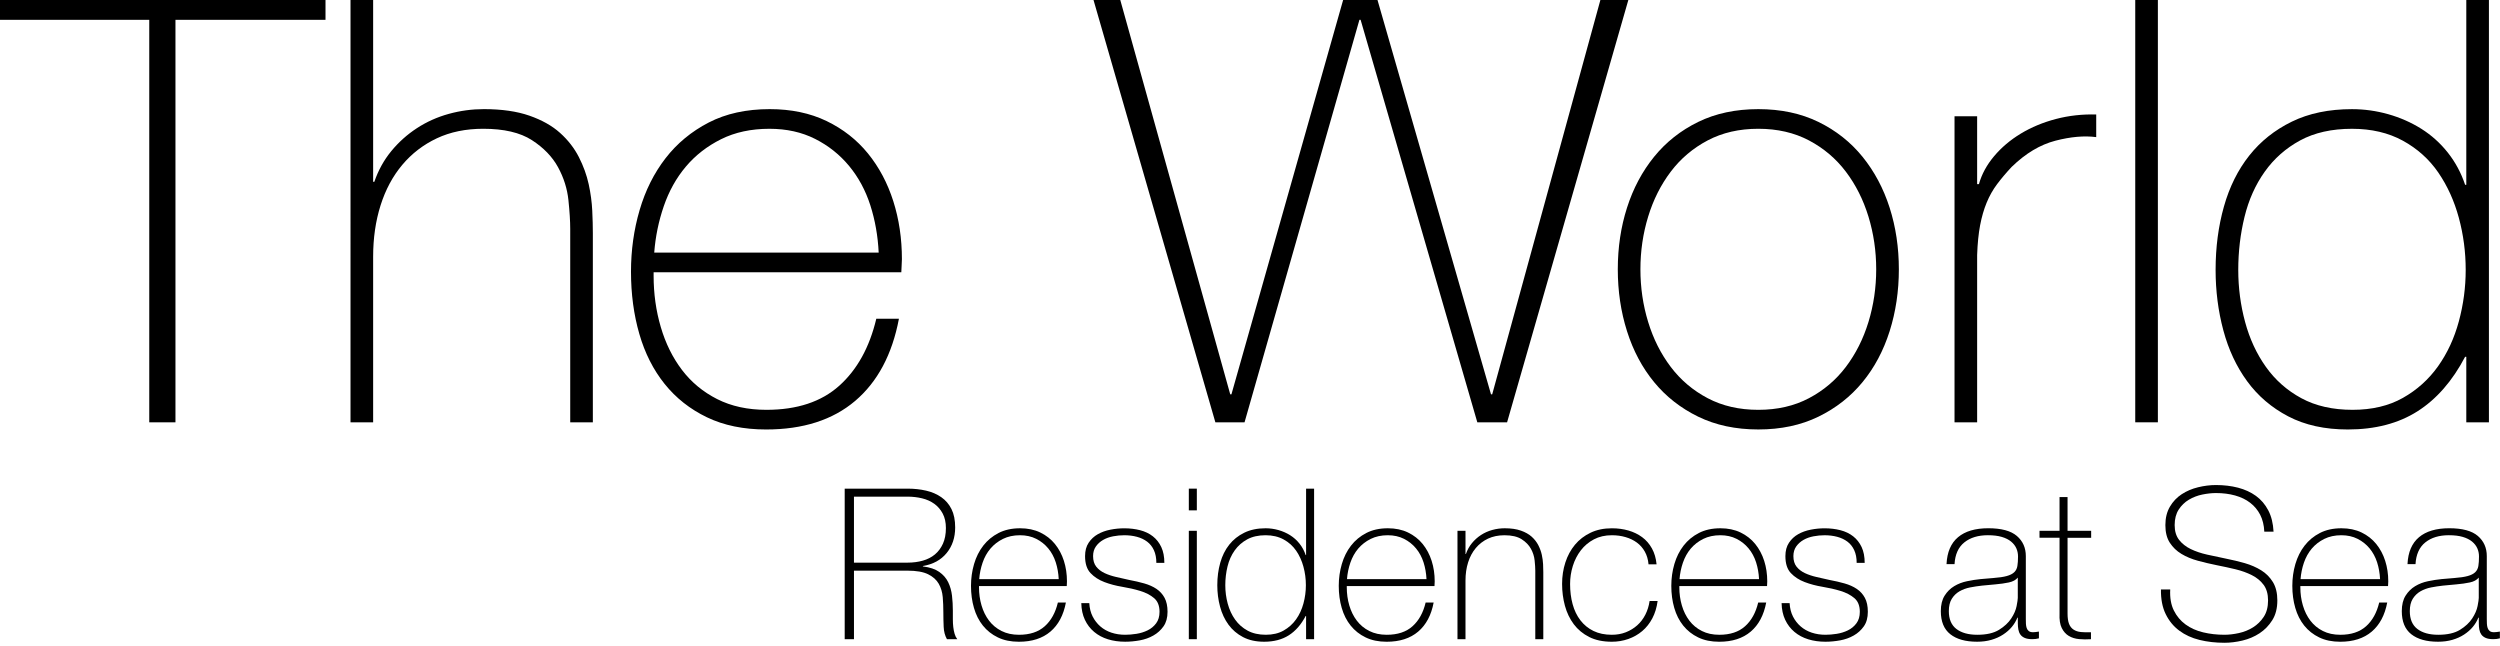 <?xml version="1.0" encoding="utf-8"?>
<!-- Generator: Adobe Illustrator 15.1.0, SVG Export Plug-In . SVG Version: 6.00 Build 0)  -->
<!DOCTYPE svg PUBLIC "-//W3C//DTD SVG 1.1//EN" "http://www.w3.org/Graphics/SVG/1.1/DTD/svg11.dtd">
<svg version="1.1" id="Layer_1" xmlns="http://www.w3.org/2000/svg" xmlns:xlink="http://www.w3.org/1999/xlink" x="0px" y="0px"
	 width="201.54px" height="52.04px" viewBox="0 0 201.54 52.04" enable-background="new 0 0 201.54 52.04" xml:space="preserve">
<path d="M-0.015,1.598v-1.824h26.256v1.824H14.145v32.448h-2.112V1.598H-0.015z"/>
<path d="M30.081-0.227v14.881h0.096c0.32-0.928,0.775-1.752,1.368-2.473c0.592-0.72,1.279-1.336,2.064-1.848
	c0.784-0.512,1.64-0.896,2.568-1.152c0.928-0.256,1.872-0.384,2.832-0.384c1.44,0,2.664,0.177,3.672,0.528
	c1.008,0.353,1.832,0.815,2.472,1.392c0.64,0.576,1.144,1.225,1.512,1.944c0.367,0.72,0.631,1.448,0.792,2.184
	c0.16,0.736,0.255,1.448,0.288,2.136c0.032,0.688,0.048,1.289,0.048,1.801v15.264h-1.824v-15.6c0-0.607-0.048-1.376-0.144-2.305
	c-0.096-0.928-0.376-1.815-0.84-2.664c-0.464-0.847-1.168-1.575-2.112-2.184c-0.944-0.607-2.249-0.912-3.912-0.912
	c-1.409,0-2.657,0.257-3.744,0.768c-1.088,0.513-2.016,1.225-2.784,2.137c-0.768,0.912-1.352,2-1.752,3.264
	c-0.4,1.265-0.6,2.648-0.6,4.152v13.344h-1.824V-0.227H30.081z"/>
<path d="M52.692,21.95v0.288c0,1.439,0.192,2.815,0.578,4.128c0.385,1.312,0.954,2.464,1.708,3.456
	c0.754,0.992,1.7,1.775,2.839,2.352c1.139,0.576,2.462,0.864,3.971,0.864c2.47,0,4.428-0.648,5.872-1.944s2.438-3.096,2.984-5.399
	h1.824c-0.545,2.88-1.721,5.088-3.528,6.624c-1.808,1.535-4.2,2.304-7.176,2.304c-1.824,0-3.417-0.329-4.776-0.984
	c-1.36-0.655-2.496-1.552-3.408-2.688s-1.592-2.479-2.04-4.032c-0.449-1.552-0.672-3.224-0.672-5.016
	c0-1.729,0.231-3.385,0.696-4.969c0.463-1.584,1.16-2.976,2.088-4.176c0.928-1.2,2.088-2.16,3.48-2.88
	c1.392-0.72,3.032-1.08,4.92-1.08c1.728,0,3.255,0.32,4.584,0.96c1.327,0.641,2.439,1.512,3.336,2.616
	c0.896,1.104,1.576,2.384,2.04,3.84c0.463,1.456,0.696,3.017,0.696,4.68c0,0.161-0.008,0.345-0.024,0.553
	c-0.017,0.208-0.024,0.376-0.024,0.504H52.692z M70.836,20.366c-0.064-1.345-0.289-2.616-0.673-3.816
	c-0.386-1.2-0.955-2.256-1.708-3.168c-0.754-0.912-1.669-1.64-2.744-2.184c-1.075-0.544-2.302-0.816-3.682-0.816
	c-1.476,0-2.776,0.28-3.898,0.84c-1.124,0.561-2.07,1.296-2.839,2.208c-0.771,0.912-1.364,1.977-1.781,3.192
	c-0.417,1.217-0.674,2.464-0.77,3.744H70.836z"/>
<path d="M88.089-0.227h2.16l8.928,32.017h0.096l9.069-32.017h2.641l9.216,32.017h0.096l8.784-32.017h2.256l-9.84,34.272h-2.4
	l-9.408-32.448h-0.096l-9.261,32.448h-2.352L88.089-0.227z"/>
<path d="M130.42,21.71c0-1.76,0.247-3.416,0.744-4.968c0.495-1.552,1.224-2.92,2.184-4.104c0.96-1.184,2.144-2.119,3.552-2.808
	c1.408-0.688,3.024-1.032,4.849-1.032s3.439,0.345,4.848,1.032c1.408,0.688,2.592,1.624,3.552,2.808
	c0.96,1.185,1.688,2.553,2.185,4.104c0.495,1.552,0.744,3.208,0.744,4.968s-0.249,3.425-0.744,4.992
	c-0.497,1.568-1.225,2.936-2.185,4.104c-0.96,1.169-2.144,2.097-3.552,2.784s-3.023,1.032-4.848,1.032s-3.44-0.345-4.849-1.032
	s-2.592-1.615-3.552-2.784c-0.96-1.168-1.688-2.535-2.184-4.104C130.667,25.135,130.42,23.47,130.42,21.71z M132.244,21.71
	c0,1.473,0.207,2.889,0.624,4.248c0.415,1.36,1.023,2.568,1.823,3.624s1.792,1.896,2.977,2.52c1.184,0.624,2.544,0.937,4.08,0.937
	s2.896-0.312,4.08-0.937c1.184-0.624,2.176-1.464,2.976-2.52s1.408-2.264,1.824-3.624c0.415-1.359,0.624-2.775,0.624-4.248
	c0-1.472-0.209-2.888-0.624-4.248c-0.416-1.359-1.024-2.568-1.824-3.624s-1.792-1.896-2.976-2.52
	c-1.185-0.624-2.544-0.937-4.08-0.937s-2.896,0.312-4.08,0.937c-1.185,0.624-2.177,1.464-2.977,2.52s-1.408,2.265-1.823,3.624
	C132.451,18.822,132.244,20.238,132.244,21.71z"/>
<path d="M159.388,14.846h0.145c0.224-0.799,0.631-1.552,1.224-2.256c0.592-0.703,1.312-1.312,2.16-1.824
	c0.848-0.511,1.792-0.903,2.832-1.176c1.039-0.271,2.119-0.392,3.24-0.36v1.824c-0.96-0.127-2.057-0.031-3.288,0.288
	c-1.232,0.32-2.408,1.024-3.528,2.112c-0.448,0.479-0.84,0.944-1.176,1.392c-0.336,0.448-0.616,0.944-0.84,1.488
	c-0.225,0.544-0.4,1.152-0.528,1.824s-0.208,1.472-0.24,2.399v13.488h-1.823V9.374h1.823V14.846z"/>
<path d="M173.959-0.227v34.272h-1.824V-0.227H173.959z"/>
<path d="M198.822,28.766h-0.096c-1.025,1.952-2.305,3.417-3.841,4.393c-1.535,0.976-3.407,1.464-5.615,1.464
	c-1.856,0-3.456-0.353-4.801-1.057c-1.344-0.703-2.447-1.647-3.312-2.831s-1.505-2.552-1.92-4.104
	c-0.416-1.552-0.624-3.176-0.624-4.872c0-1.824,0.224-3.528,0.672-5.112c0.447-1.584,1.128-2.951,2.04-4.104
	s2.056-2.064,3.432-2.736s2.992-1.008,4.849-1.008c0.991,0,1.968,0.137,2.928,0.408c0.96,0.272,1.848,0.664,2.664,1.176
	c0.815,0.513,1.527,1.152,2.136,1.92c0.607,0.769,1.072,1.632,1.393,2.592h0.096v-15.12h1.824v34.272h-1.824V28.766z
	 M189.654,33.038c1.567,0,2.92-0.319,4.056-0.96c1.136-0.64,2.08-1.488,2.832-2.544c0.752-1.057,1.312-2.264,1.68-3.624
	s0.553-2.744,0.553-4.152c0-1.439-0.185-2.84-0.553-4.2c-0.368-1.359-0.92-2.575-1.655-3.647c-0.736-1.072-1.688-1.928-2.856-2.568
	c-1.168-0.64-2.536-0.96-4.104-0.96c-1.632,0-3.024,0.312-4.177,0.937c-1.151,0.624-2.104,1.464-2.855,2.52
	c-0.752,1.056-1.296,2.272-1.632,3.648s-0.504,2.8-0.504,4.271c0,1.44,0.184,2.841,0.552,4.2c0.367,1.36,0.928,2.568,1.68,3.624
	s1.704,1.896,2.856,2.52C186.678,32.726,188.054,33.038,189.654,33.038z"/>
<g>
	<path d="M68.094,39.392h5.066c0.532,0,1.031,0.054,1.496,0.161s0.873,0.283,1.224,0.527c0.351,0.243,0.626,0.563,0.825,0.96
		c0.198,0.397,0.297,0.89,0.297,1.479c0,0.815-0.229,1.504-0.688,2.065c-0.459,0.561-1.097,0.909-1.913,1.045v0.034
		c0.555,0.068,0.995,0.216,1.317,0.442c0.323,0.227,0.564,0.504,0.723,0.833s0.261,0.691,0.306,1.088
		c0.045,0.396,0.068,0.793,0.068,1.19c0,0.237,0,0.47,0,0.696c0,0.228,0.011,0.439,0.034,0.638c0.022,0.198,0.06,0.383,0.11,0.553
		s0.122,0.312,0.212,0.425h-0.833c-0.159-0.283-0.247-0.614-0.263-0.994c-0.017-0.38-0.026-0.773-0.026-1.182
		S76.033,48.54,76,48.138c-0.034-0.402-0.142-0.762-0.323-1.079s-0.467-0.572-0.858-0.766c-0.391-0.192-0.943-0.289-1.657-0.289
		h-4.318v5.525h-0.748V39.392z M73.161,45.358c0.442,0,0.853-0.054,1.232-0.161c0.379-0.108,0.706-0.275,0.978-0.502
		s0.487-0.516,0.646-0.867c0.158-0.351,0.238-0.771,0.238-1.258c0-0.453-0.085-0.842-0.255-1.164
		c-0.17-0.323-0.397-0.587-0.68-0.791s-0.612-0.352-0.986-0.442c-0.374-0.09-0.765-0.136-1.173-0.136h-4.318v5.321H73.161z"/>
	<path d="M78.923,47.245v0.103c0,0.51,0.068,0.997,0.205,1.462c0.136,0.465,0.338,0.873,0.605,1.224
		c0.267,0.352,0.602,0.629,1.006,0.833c0.403,0.204,0.872,0.306,1.406,0.306c0.875,0,1.568-0.229,2.08-0.688
		s0.863-1.096,1.057-1.912h0.646c-0.193,1.02-0.609,1.802-1.25,2.346s-1.487,0.816-2.542,0.816c-0.646,0-1.21-0.116-1.691-0.349
		c-0.482-0.232-0.884-0.55-1.207-0.952c-0.323-0.402-0.564-0.878-0.722-1.428c-0.159-0.55-0.238-1.142-0.238-1.776
		c0-0.612,0.082-1.198,0.247-1.76c0.164-0.561,0.411-1.054,0.739-1.479c0.329-0.426,0.74-0.766,1.233-1.021
		c0.493-0.255,1.073-0.383,1.742-0.383c0.612,0,1.153,0.114,1.624,0.341s0.864,0.535,1.182,0.926
		c0.317,0.392,0.558,0.845,0.723,1.36c0.164,0.516,0.246,1.068,0.246,1.657c0,0.057-0.003,0.122-0.008,0.195
		c-0.006,0.074-0.008,0.134-0.008,0.179H78.923z M85.35,46.685c-0.023-0.477-0.103-0.927-0.239-1.352
		c-0.137-0.425-0.338-0.799-0.605-1.122s-0.591-0.581-0.972-0.773c-0.381-0.192-0.815-0.289-1.304-0.289
		c-0.522,0-0.983,0.1-1.38,0.297c-0.398,0.199-0.733,0.46-1.006,0.782c-0.273,0.323-0.483,0.7-0.63,1.131
		c-0.148,0.431-0.239,0.873-0.273,1.326H85.35z"/>
	<path d="M87.814,48.622c0.023,0.408,0.113,0.769,0.272,1.08s0.366,0.578,0.621,0.799s0.553,0.388,0.893,0.501
		s0.708,0.17,1.105,0.17c0.283,0,0.586-0.025,0.91-0.076c0.323-0.051,0.623-0.145,0.901-0.28c0.277-0.136,0.507-0.326,0.688-0.569
		c0.181-0.244,0.272-0.553,0.272-0.927c0-0.487-0.147-0.855-0.442-1.105c-0.295-0.249-0.666-0.441-1.114-0.577
		c-0.448-0.137-0.929-0.247-1.445-0.332s-0.998-0.212-1.445-0.383c-0.448-0.17-0.819-0.41-1.114-0.722s-0.442-0.768-0.442-1.369
		c0-0.431,0.096-0.79,0.289-1.079c0.192-0.289,0.439-0.519,0.739-0.688s0.638-0.292,1.012-0.365
		c0.374-0.074,0.748-0.111,1.122-0.111c0.453,0,0.878,0.052,1.275,0.153c0.396,0.103,0.74,0.267,1.028,0.493
		c0.289,0.227,0.516,0.516,0.68,0.867c0.164,0.352,0.247,0.776,0.247,1.274H93.22c0-0.396-0.065-0.736-0.196-1.02
		s-0.312-0.513-0.544-0.688s-0.507-0.307-0.824-0.392c-0.317-0.085-0.658-0.127-1.02-0.127c-0.295,0-0.592,0.028-0.893,0.085
		s-0.569,0.153-0.808,0.289c-0.238,0.136-0.434,0.312-0.586,0.526c-0.153,0.216-0.229,0.477-0.229,0.782
		c0,0.352,0.085,0.635,0.255,0.851c0.17,0.215,0.394,0.388,0.672,0.519c0.277,0.13,0.589,0.235,0.935,0.314s0.694,0.158,1.046,0.237
		c0.43,0.08,0.835,0.173,1.215,0.281c0.379,0.107,0.708,0.255,0.986,0.441c0.278,0.188,0.496,0.428,0.655,0.723
		c0.158,0.295,0.238,0.669,0.238,1.122c0,0.476-0.108,0.867-0.323,1.173c-0.216,0.306-0.488,0.553-0.816,0.739
		c-0.329,0.188-0.694,0.317-1.096,0.392c-0.402,0.073-0.796,0.11-1.182,0.11c-0.499,0-0.96-0.065-1.385-0.195
		c-0.425-0.131-0.796-0.329-1.114-0.596c-0.317-0.266-0.567-0.592-0.748-0.978c-0.181-0.385-0.278-0.833-0.289-1.343H87.814z"/>
	<path d="M95.838,41.143v-1.751h0.646v1.751H95.838z M95.838,51.529v-8.738h0.646v8.738H95.838z"/>
	<path d="M105.291,49.659h-0.034c-0.362,0.691-0.815,1.21-1.359,1.556s-1.207,0.519-1.989,0.519c-0.657,0-1.225-0.125-1.701-0.374
		s-0.867-0.584-1.173-1.003c-0.306-0.419-0.533-0.903-0.68-1.454c-0.147-0.549-0.221-1.124-0.221-1.725
		c0-0.646,0.079-1.25,0.238-1.811c0.158-0.562,0.399-1.046,0.722-1.454c0.323-0.408,0.728-0.73,1.216-0.969
		c0.487-0.238,1.061-0.357,1.718-0.357c0.351,0,0.696,0.049,1.037,0.145c0.34,0.097,0.654,0.235,0.943,0.417s0.541,0.408,0.756,0.68
		c0.216,0.272,0.38,0.578,0.493,0.918h0.034v-5.354h0.646v12.138h-0.646V49.659z M102.044,51.172c0.556,0,1.034-0.112,1.437-0.34
		c0.402-0.227,0.736-0.526,1.003-0.9s0.465-0.802,0.595-1.284c0.131-0.481,0.196-0.972,0.196-1.47c0-0.511-0.065-1.006-0.196-1.488
		c-0.13-0.481-0.325-0.912-0.586-1.292c-0.261-0.379-0.598-0.683-1.012-0.909s-0.898-0.34-1.453-0.34
		c-0.578,0-1.072,0.11-1.48,0.331c-0.408,0.222-0.745,0.519-1.012,0.893c-0.266,0.374-0.459,0.805-0.578,1.292
		c-0.119,0.487-0.179,0.992-0.179,1.514c0,0.51,0.065,1.006,0.196,1.487c0.13,0.481,0.328,0.909,0.595,1.283
		c0.266,0.374,0.604,0.672,1.012,0.893C100.989,51.062,101.478,51.172,102.044,51.172z"/>
	<path d="M108.572,47.245v0.103c0,0.51,0.067,0.997,0.204,1.462s0.338,0.873,0.605,1.224c0.267,0.352,0.602,0.629,1.006,0.833
		c0.403,0.204,0.872,0.306,1.406,0.306c0.875,0,1.568-0.229,2.079-0.688c0.512-0.459,0.863-1.096,1.057-1.912h0.646
		c-0.193,1.02-0.609,1.802-1.25,2.346c-0.64,0.544-1.487,0.816-2.541,0.816c-0.646,0-1.21-0.116-1.691-0.349
		c-0.482-0.232-0.884-0.55-1.207-0.952s-0.564-0.878-0.723-1.428c-0.159-0.55-0.238-1.142-0.238-1.776
		c0-0.612,0.082-1.198,0.247-1.76c0.164-0.561,0.41-1.054,0.739-1.479c0.328-0.426,0.739-0.766,1.232-1.021s1.073-0.383,1.742-0.383
		c0.612,0,1.153,0.114,1.624,0.341c0.47,0.227,0.864,0.535,1.182,0.926c0.316,0.392,0.558,0.845,0.723,1.36
		c0.164,0.516,0.246,1.068,0.246,1.657c0,0.057-0.003,0.122-0.009,0.195c-0.006,0.074-0.008,0.134-0.008,0.179H108.572z
		 M114.998,46.685c-0.022-0.477-0.103-0.927-0.238-1.352c-0.137-0.425-0.338-0.799-0.605-1.122
		c-0.267-0.323-0.591-0.581-0.972-0.773s-0.815-0.289-1.304-0.289c-0.522,0-0.983,0.1-1.381,0.297
		c-0.397,0.199-0.733,0.46-1.006,0.782c-0.272,0.323-0.482,0.7-0.63,1.131c-0.148,0.431-0.239,0.873-0.273,1.326H114.998z"/>
	<path d="M117.497,42.791h0.646v1.87h0.033c0.113-0.328,0.275-0.62,0.485-0.875c0.209-0.255,0.453-0.474,0.73-0.655
		c0.277-0.181,0.581-0.316,0.909-0.407c0.329-0.091,0.663-0.137,1.003-0.137c0.511,0,0.944,0.062,1.301,0.188
		c0.357,0.125,0.648,0.289,0.876,0.493c0.227,0.204,0.405,0.434,0.535,0.688s0.224,0.513,0.28,0.773s0.091,0.513,0.103,0.756
		c0.011,0.244,0.017,0.457,0.017,0.638v5.406h-0.646v-5.525c0-0.215-0.018-0.486-0.052-0.815c-0.033-0.329-0.133-0.644-0.297-0.943
		c-0.165-0.301-0.414-0.559-0.748-0.773c-0.335-0.216-0.797-0.323-1.386-0.323c-0.499,0-0.94,0.091-1.326,0.271
		c-0.385,0.182-0.714,0.434-0.985,0.757c-0.272,0.323-0.479,0.708-0.621,1.156c-0.142,0.447-0.212,0.938-0.212,1.471v4.726h-0.646
		V42.791z"/>
	<path d="M132.898,45.494c-0.033-0.385-0.133-0.725-0.297-1.02c-0.165-0.295-0.377-0.538-0.638-0.731
		c-0.261-0.192-0.563-0.34-0.909-0.441c-0.346-0.103-0.717-0.153-1.113-0.153c-0.545,0-1.026,0.11-1.445,0.331
		c-0.42,0.222-0.771,0.517-1.054,0.885c-0.284,0.368-0.499,0.787-0.646,1.258c-0.147,0.47-0.221,0.955-0.221,1.453
		c0,0.59,0.067,1.134,0.204,1.632c0.136,0.499,0.345,0.933,0.629,1.301c0.283,0.368,0.635,0.654,1.054,0.858
		s0.912,0.306,1.479,0.306c0.407,0,0.784-0.067,1.13-0.203c0.346-0.137,0.651-0.323,0.918-0.562s0.484-0.524,0.654-0.858
		s0.283-0.699,0.341-1.097h0.646c-0.068,0.521-0.21,0.986-0.425,1.395c-0.216,0.407-0.487,0.751-0.816,1.028
		c-0.328,0.277-0.702,0.49-1.122,0.638c-0.419,0.146-0.861,0.221-1.325,0.221c-0.715,0-1.324-0.128-1.828-0.383
		s-0.918-0.598-1.241-1.028c-0.322-0.431-0.561-0.927-0.714-1.487c-0.152-0.562-0.229-1.147-0.229-1.76s0.088-1.189,0.264-1.734
		c0.176-0.544,0.434-1.02,0.773-1.428s0.759-0.73,1.258-0.969s1.071-0.357,1.718-0.357c0.476,0,0.92,0.06,1.334,0.179
		s0.782,0.298,1.105,0.536c0.322,0.237,0.586,0.541,0.79,0.909s0.328,0.796,0.374,1.283H132.898z"/>
	<path d="M135.381,47.245v0.103c0,0.51,0.067,0.997,0.204,1.462s0.338,0.873,0.605,1.224c0.267,0.352,0.602,0.629,1.006,0.833
		c0.403,0.204,0.872,0.306,1.406,0.306c0.875,0,1.568-0.229,2.079-0.688c0.512-0.459,0.863-1.096,1.057-1.912h0.646
		c-0.193,1.02-0.609,1.802-1.25,2.346c-0.64,0.544-1.487,0.816-2.541,0.816c-0.646,0-1.21-0.116-1.691-0.349
		c-0.482-0.232-0.884-0.55-1.207-0.952s-0.564-0.878-0.723-1.428c-0.159-0.55-0.238-1.142-0.238-1.776
		c0-0.612,0.082-1.198,0.247-1.76c0.164-0.561,0.41-1.054,0.739-1.479c0.328-0.426,0.739-0.766,1.232-1.021s1.073-0.383,1.742-0.383
		c0.612,0,1.153,0.114,1.624,0.341c0.47,0.227,0.864,0.535,1.182,0.926c0.316,0.392,0.558,0.845,0.723,1.36
		c0.164,0.516,0.246,1.068,0.246,1.657c0,0.057-0.003,0.122-0.009,0.195c-0.006,0.074-0.008,0.134-0.008,0.179H135.381z
		 M141.807,46.685c-0.022-0.477-0.103-0.927-0.238-1.352c-0.137-0.425-0.338-0.799-0.605-1.122
		c-0.267-0.323-0.591-0.581-0.972-0.773s-0.815-0.289-1.304-0.289c-0.522,0-0.983,0.1-1.381,0.297
		c-0.397,0.199-0.733,0.46-1.006,0.782c-0.272,0.323-0.482,0.7-0.63,1.131c-0.148,0.431-0.239,0.873-0.273,1.326H141.807z"/>
	<path d="M144.271,48.622c0.022,0.408,0.113,0.769,0.271,1.08c0.159,0.312,0.366,0.578,0.621,0.799s0.553,0.388,0.893,0.501
		s0.708,0.17,1.104,0.17c0.283,0,0.587-0.025,0.91-0.076c0.322-0.051,0.623-0.145,0.9-0.28s0.508-0.326,0.688-0.569
		c0.182-0.244,0.272-0.553,0.272-0.927c0-0.487-0.147-0.855-0.442-1.105c-0.295-0.249-0.666-0.441-1.113-0.577
		c-0.448-0.137-0.93-0.247-1.445-0.332s-0.997-0.212-1.444-0.383c-0.448-0.17-0.819-0.41-1.114-0.722s-0.441-0.768-0.441-1.369
		c0-0.431,0.096-0.79,0.289-1.079c0.192-0.289,0.438-0.519,0.739-0.688c0.3-0.17,0.638-0.292,1.012-0.365
		c0.374-0.074,0.748-0.111,1.122-0.111c0.453,0,0.878,0.052,1.274,0.153c0.396,0.103,0.74,0.267,1.028,0.493
		c0.289,0.227,0.516,0.516,0.681,0.867c0.164,0.352,0.246,0.776,0.246,1.274h-0.646c0-0.396-0.065-0.736-0.196-1.02
		c-0.13-0.283-0.312-0.513-0.544-0.688s-0.507-0.307-0.824-0.392s-0.657-0.127-1.02-0.127c-0.295,0-0.593,0.028-0.893,0.085
		c-0.301,0.057-0.569,0.153-0.808,0.289s-0.434,0.312-0.587,0.526c-0.152,0.216-0.229,0.477-0.229,0.782
		c0,0.352,0.085,0.635,0.255,0.851c0.17,0.215,0.395,0.388,0.672,0.519c0.277,0.13,0.589,0.235,0.935,0.314s0.694,0.158,1.046,0.237
		c0.431,0.08,0.836,0.173,1.216,0.281c0.379,0.107,0.708,0.255,0.985,0.441c0.278,0.188,0.496,0.428,0.655,0.723
		c0.158,0.295,0.237,0.669,0.237,1.122c0,0.476-0.107,0.867-0.322,1.173c-0.216,0.306-0.488,0.553-0.816,0.739
		c-0.329,0.188-0.694,0.317-1.097,0.392c-0.402,0.073-0.796,0.11-1.182,0.11c-0.499,0-0.96-0.065-1.385-0.195
		c-0.426-0.131-0.797-0.329-1.114-0.596c-0.317-0.266-0.566-0.592-0.748-0.978c-0.181-0.385-0.277-0.833-0.289-1.343H144.271z"/>
	<path d="M162.665,49.795h-0.034c-0.102,0.261-0.249,0.508-0.441,0.74c-0.193,0.232-0.428,0.439-0.706,0.62
		c-0.277,0.182-0.592,0.323-0.943,0.425c-0.352,0.103-0.736,0.153-1.156,0.153c-0.929,0-1.648-0.201-2.158-0.604
		c-0.511-0.402-0.766-1.022-0.766-1.861c0-0.511,0.103-0.927,0.307-1.25s0.461-0.578,0.773-0.765
		c0.312-0.188,0.657-0.32,1.037-0.399c0.379-0.079,0.745-0.136,1.096-0.17l1.003-0.085c0.465-0.034,0.83-0.088,1.097-0.162
		c0.267-0.073,0.468-0.175,0.604-0.306c0.137-0.13,0.222-0.298,0.255-0.502c0.034-0.203,0.052-0.459,0.052-0.765
		c0-0.238-0.046-0.459-0.137-0.663s-0.232-0.385-0.425-0.544c-0.192-0.158-0.441-0.283-0.748-0.374
		c-0.306-0.091-0.68-0.136-1.122-0.136c-0.781,0-1.414,0.192-1.896,0.578c-0.481,0.385-0.745,0.969-0.79,1.751h-0.646
		c0.046-0.964,0.354-1.686,0.927-2.168c0.572-0.481,1.386-0.723,2.439-0.723s1.821,0.207,2.304,0.621
		c0.481,0.414,0.723,0.955,0.723,1.623v5.083c0,0.125,0.002,0.25,0.008,0.374c0.006,0.125,0.026,0.238,0.06,0.34
		c0.034,0.103,0.091,0.185,0.17,0.247s0.193,0.094,0.341,0.094c0.112,0,0.271-0.018,0.476-0.052v0.544
		c-0.17,0.046-0.346,0.068-0.527,0.068c-0.261,0-0.467-0.034-0.62-0.102c-0.153-0.068-0.27-0.159-0.349-0.272
		s-0.133-0.246-0.161-0.399s-0.043-0.32-0.043-0.502V49.795z M162.665,46.565c-0.158,0.192-0.399,0.323-0.723,0.391
		c-0.322,0.068-0.683,0.119-1.079,0.153l-1.088,0.102c-0.317,0.034-0.635,0.083-0.952,0.145c-0.317,0.062-0.604,0.168-0.858,0.314
		c-0.255,0.147-0.462,0.349-0.62,0.604c-0.159,0.255-0.238,0.587-0.238,0.995c0,0.646,0.204,1.125,0.611,1.437
		c0.408,0.312,0.97,0.467,1.684,0.467c0.736,0,1.32-0.133,1.751-0.399c0.431-0.266,0.759-0.572,0.986-0.918
		c0.227-0.346,0.371-0.68,0.433-1.003c0.062-0.323,0.094-0.541,0.094-0.654V46.565z"/>
	<path d="M168.581,43.353h-1.903v6.103c0,0.352,0.039,0.629,0.118,0.833s0.201,0.36,0.366,0.468
		c0.164,0.107,0.362,0.173,0.595,0.195c0.232,0.023,0.501,0.028,0.808,0.018v0.561c-0.329,0.022-0.649,0.02-0.961-0.009
		s-0.586-0.113-0.824-0.255s-0.428-0.354-0.569-0.638c-0.142-0.283-0.201-0.674-0.179-1.173v-6.103h-1.615v-0.562h1.615v-2.72h0.646
		v2.72h1.903V43.353z"/>
	<path d="M182.539,42.859c-0.023-0.521-0.135-0.975-0.332-1.36c-0.199-0.385-0.467-0.708-0.809-0.969
		c-0.34-0.261-0.744-0.456-1.215-0.587c-0.471-0.13-0.982-0.195-1.539-0.195c-0.34,0-0.705,0.04-1.096,0.119
		s-0.754,0.219-1.088,0.417s-0.609,0.465-0.824,0.799s-0.324,0.751-0.324,1.249c0,0.487,0.119,0.884,0.357,1.19
		c0.238,0.306,0.551,0.553,0.936,0.739c0.385,0.188,0.826,0.338,1.326,0.45c0.498,0.114,1.002,0.222,1.514,0.323
		c0.52,0.103,1.027,0.224,1.521,0.365c0.492,0.143,0.934,0.335,1.324,0.578c0.393,0.244,0.707,0.562,0.945,0.952
		c0.236,0.392,0.355,0.882,0.355,1.471c0,0.635-0.135,1.167-0.408,1.598c-0.271,0.431-0.613,0.782-1.027,1.055
		c-0.414,0.271-0.873,0.467-1.377,0.586s-0.99,0.179-1.453,0.179c-0.715,0-1.383-0.076-2.006-0.229
		c-0.625-0.153-1.168-0.402-1.633-0.748s-0.83-0.79-1.096-1.335c-0.268-0.544-0.395-1.207-0.383-1.988h0.748
		c-0.035,0.669,0.062,1.232,0.289,1.691s0.541,0.836,0.943,1.13c0.402,0.295,0.875,0.508,1.42,0.638
		c0.543,0.131,1.115,0.195,1.717,0.195c0.361,0,0.75-0.045,1.164-0.136s0.793-0.243,1.139-0.459c0.346-0.215,0.635-0.498,0.867-0.85
		s0.348-0.793,0.348-1.326c0-0.51-0.119-0.927-0.355-1.25c-0.238-0.322-0.553-0.583-0.945-0.781
		c-0.391-0.198-0.832-0.357-1.324-0.477c-0.494-0.119-1.002-0.229-1.521-0.331c-0.512-0.103-1.016-0.222-1.514-0.357
		c-0.5-0.136-0.941-0.32-1.326-0.553c-0.385-0.231-0.697-0.532-0.936-0.9s-0.357-0.842-0.357-1.42s0.123-1.073,0.367-1.487
		c0.242-0.413,0.561-0.748,0.951-1.003s0.83-0.442,1.318-0.561c0.486-0.119,0.969-0.179,1.443-0.179c0.635,0,1.227,0.07,1.777,0.212
		c0.549,0.143,1.031,0.363,1.445,0.663c0.414,0.301,0.744,0.688,0.994,1.165c0.25,0.476,0.391,1.048,0.426,1.717H182.539z"/>
	<path d="M185.445,47.245v0.103c0,0.51,0.067,0.997,0.204,1.462s0.338,0.873,0.605,1.224c0.267,0.352,0.602,0.629,1.005,0.833
		s0.872,0.306,1.406,0.306c0.875,0,1.568-0.229,2.08-0.688c0.511-0.459,0.863-1.096,1.057-1.912h0.646
		c-0.193,1.02-0.609,1.802-1.25,2.346s-1.487,0.816-2.541,0.816c-0.646,0-1.21-0.116-1.691-0.349
		c-0.482-0.232-0.885-0.55-1.207-0.952c-0.323-0.402-0.564-0.878-0.723-1.428c-0.159-0.55-0.238-1.142-0.238-1.776
		c0-0.612,0.082-1.198,0.246-1.76c0.165-0.561,0.411-1.054,0.74-1.479c0.328-0.426,0.739-0.766,1.232-1.021s1.073-0.383,1.742-0.383
		c0.612,0,1.153,0.114,1.624,0.341c0.47,0.227,0.863,0.535,1.181,0.926c0.317,0.392,0.559,0.845,0.723,1.36s0.247,1.068,0.247,1.657
		c0,0.057-0.003,0.122-0.009,0.195c-0.006,0.074-0.009,0.134-0.009,0.179H185.445z M191.871,46.685
		c-0.023-0.477-0.103-0.927-0.238-1.352c-0.137-0.425-0.339-0.799-0.605-1.122c-0.268-0.323-0.591-0.581-0.972-0.773
		s-0.815-0.289-1.304-0.289c-0.523,0-0.983,0.1-1.381,0.297c-0.398,0.199-0.733,0.46-1.006,0.782
		c-0.272,0.323-0.482,0.7-0.631,1.131c-0.147,0.431-0.238,0.873-0.272,1.326H191.871z"/>
	<path d="M199.827,49.795h-0.034c-0.102,0.261-0.249,0.508-0.441,0.74c-0.193,0.232-0.429,0.439-0.706,0.62
		c-0.277,0.182-0.592,0.323-0.943,0.425c-0.352,0.103-0.737,0.153-1.156,0.153c-0.929,0-1.648-0.201-2.159-0.604
		c-0.51-0.402-0.765-1.022-0.765-1.861c0-0.511,0.103-0.927,0.306-1.25c0.204-0.323,0.462-0.578,0.773-0.765
		c0.312-0.188,0.657-0.32,1.037-0.399s0.745-0.136,1.097-0.17l1.003-0.085c0.465-0.034,0.83-0.088,1.097-0.162
		c0.267-0.073,0.468-0.175,0.604-0.306c0.136-0.13,0.221-0.298,0.255-0.502c0.034-0.203,0.051-0.459,0.051-0.765
		c0-0.238-0.045-0.459-0.136-0.663s-0.232-0.385-0.425-0.544c-0.193-0.158-0.442-0.283-0.748-0.374s-0.68-0.136-1.122-0.136
		c-0.782,0-1.414,0.192-1.896,0.578c-0.481,0.385-0.745,0.969-0.79,1.751h-0.646c0.045-0.964,0.354-1.686,0.927-2.168
		c0.572-0.481,1.386-0.723,2.439-0.723s1.821,0.207,2.304,0.621c0.481,0.414,0.722,0.955,0.722,1.623v5.083
		c0,0.125,0.003,0.25,0.009,0.374c0.006,0.125,0.025,0.238,0.06,0.34c0.034,0.103,0.091,0.185,0.17,0.247s0.192,0.094,0.34,0.094
		c0.113,0,0.272-0.018,0.477-0.052v0.544c-0.17,0.046-0.346,0.068-0.527,0.068c-0.261,0-0.468-0.034-0.62-0.102
		c-0.153-0.068-0.27-0.159-0.349-0.272s-0.134-0.246-0.162-0.399s-0.042-0.32-0.042-0.502V49.795z M199.827,46.565
		c-0.159,0.192-0.399,0.323-0.723,0.391c-0.323,0.068-0.683,0.119-1.079,0.153l-1.088,0.102c-0.317,0.034-0.635,0.083-0.952,0.145
		c-0.317,0.062-0.604,0.168-0.858,0.314c-0.255,0.147-0.462,0.349-0.621,0.604c-0.158,0.255-0.237,0.587-0.237,0.995
		c0,0.646,0.203,1.125,0.611,1.437s0.97,0.467,1.684,0.467c0.736,0,1.319-0.133,1.751-0.399c0.431-0.266,0.759-0.572,0.985-0.918
		s0.371-0.68,0.434-1.003s0.094-0.541,0.094-0.654V46.565z"/>
</g>
</svg>
